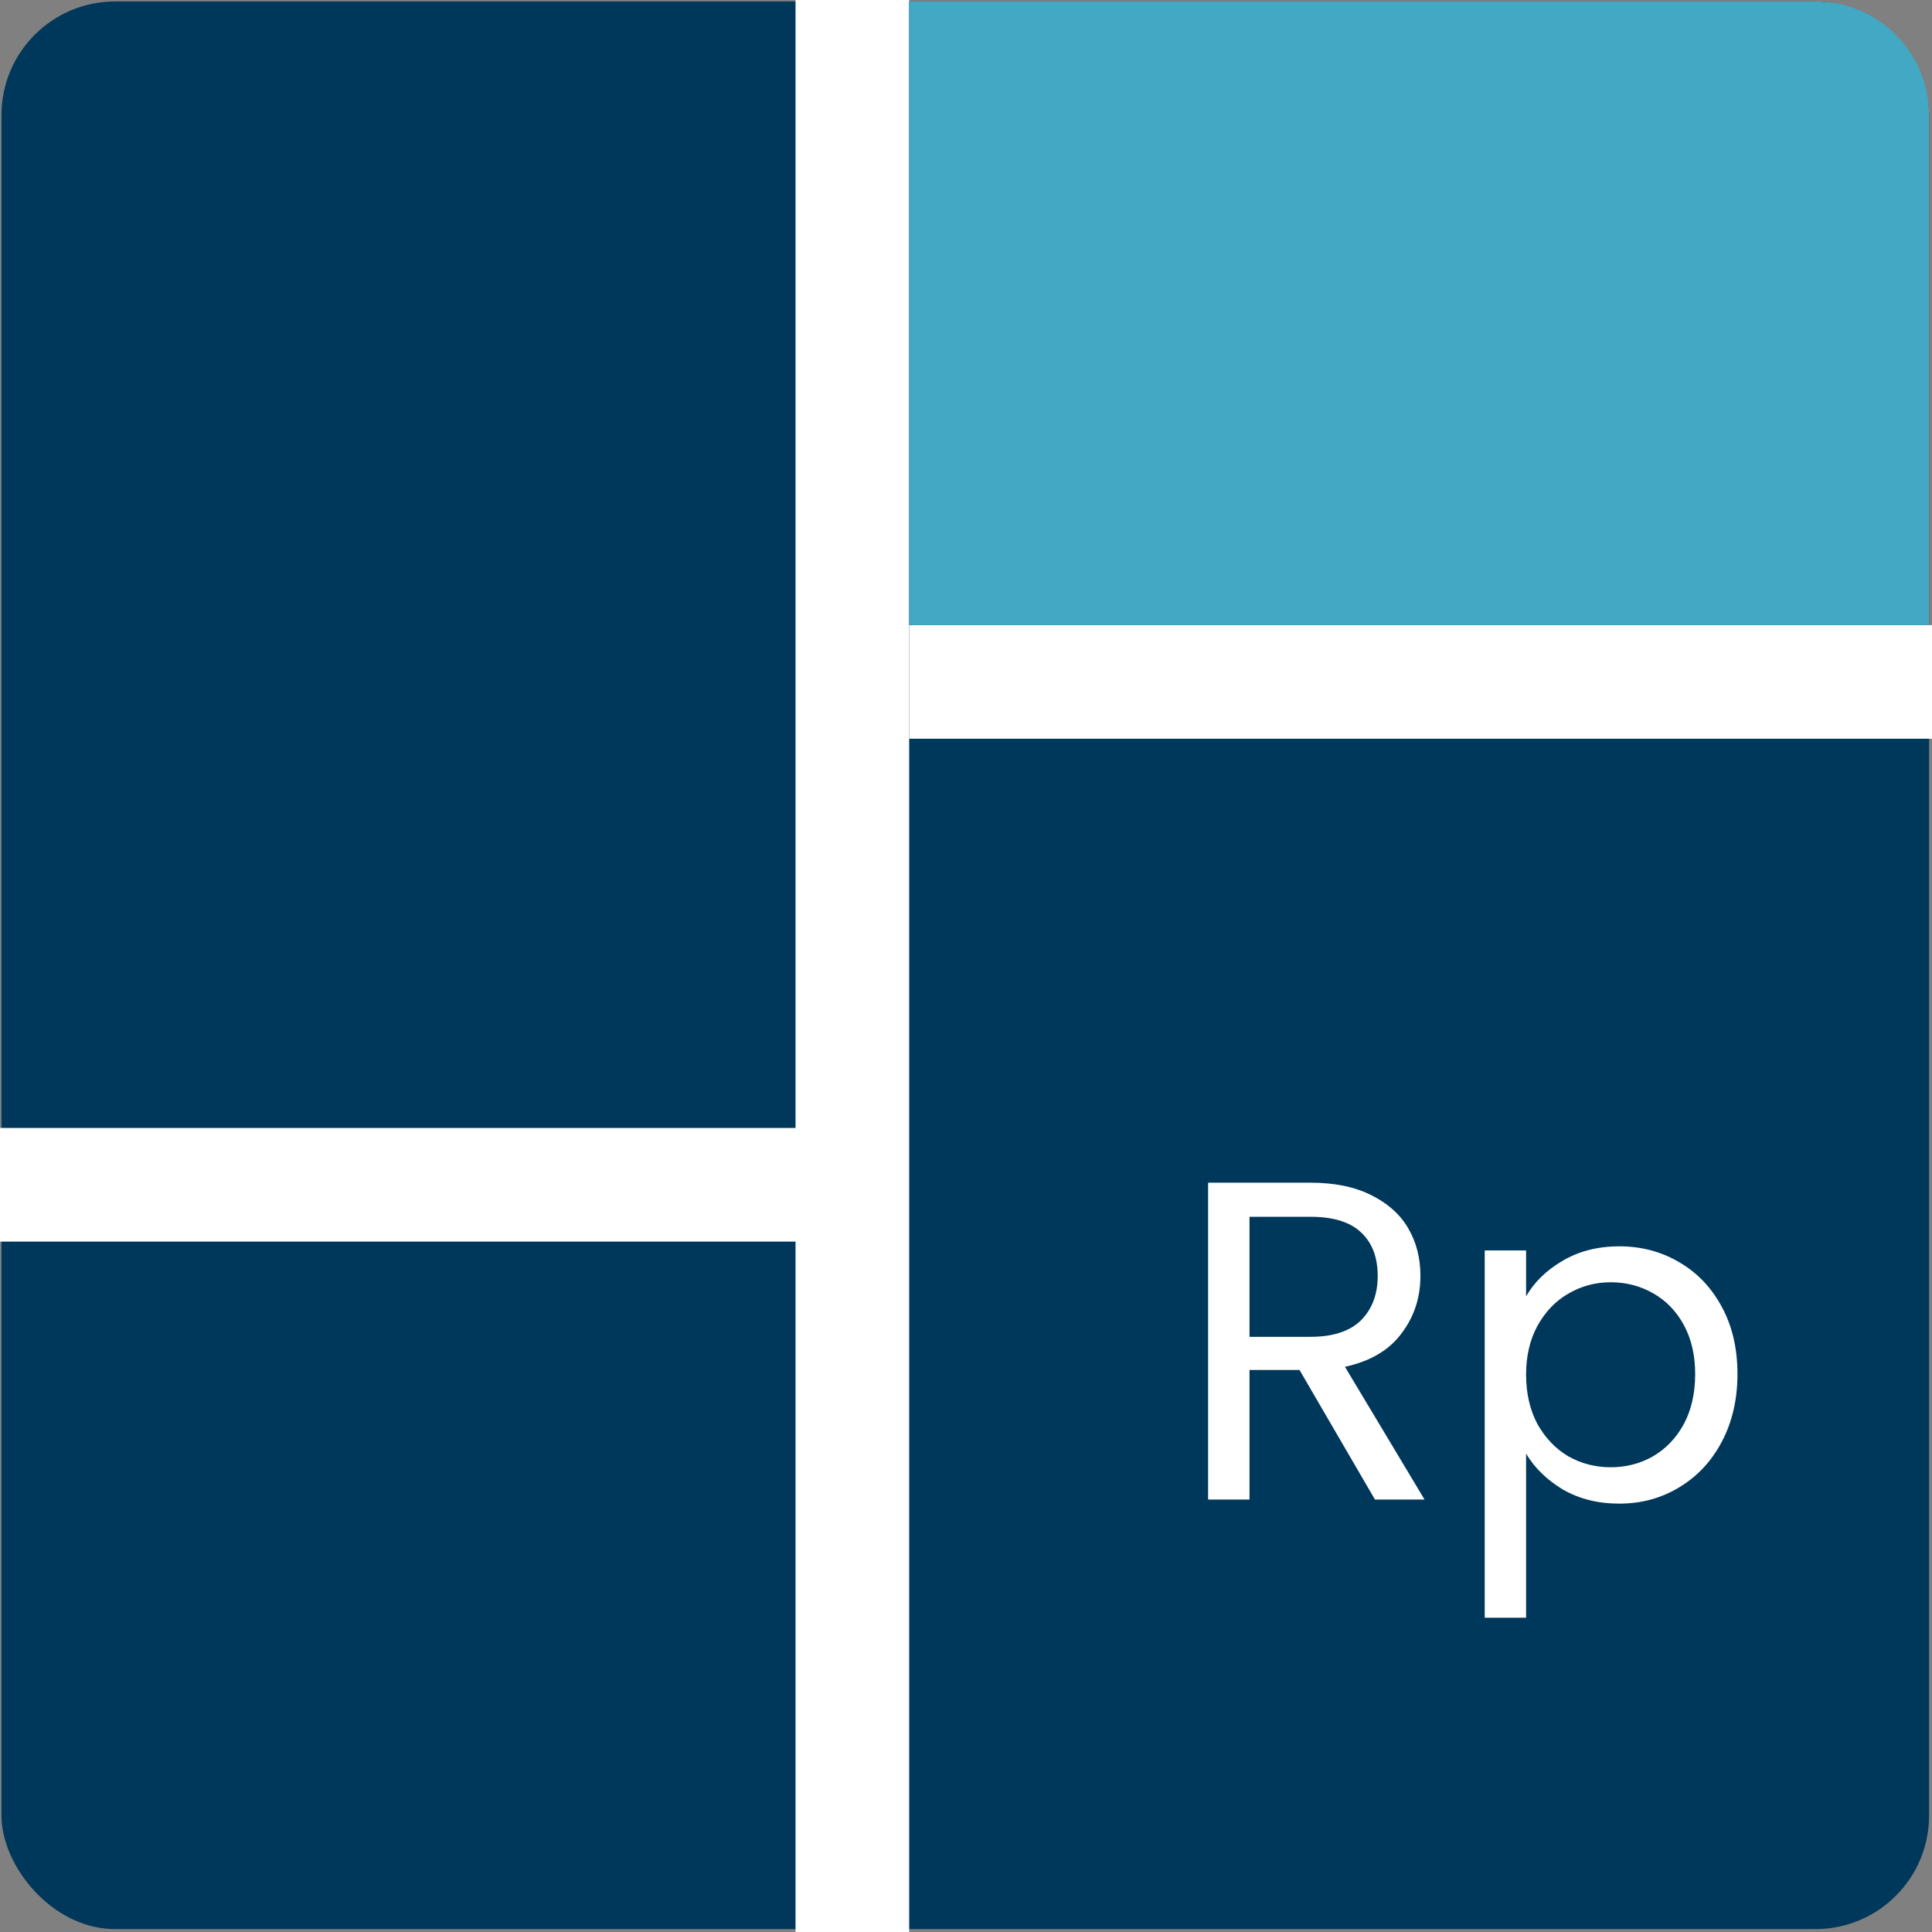  <svg width="62" height="62" viewBox="0 0 62 62" fill="none" xmlns="http://www.w3.org/2000/svg">
                    <rect x="0" y="0" width="62" height="62" fill="#808080" stroke="none"/>
                    <rect x="0.047" y="0.047" width="61.86" height="61.86" rx="3.647" fill="#00385C" />
                    <line x1="1.824" y1="38.021" x2="25.529" y2="38.021" stroke="white" stroke-width="3.647"
                      stroke-linecap="square" />
                    <line x1="31" y1="21.883" x2="60.177" y2="21.883" stroke="white" stroke-width="3.647"
                      stroke-linecap="square" />
                    <line x1="27.353" y1="1.824" x2="27.353" y2="60.176" stroke="white" stroke-width="3.647"
                      stroke-linecap="square" />
                    <path
                      d="M44.124 48.122L41.703 43.964H40.098V48.122H38.77V37.954H42.053C42.821 37.954 43.468 38.085 43.993 38.348C44.528 38.611 44.927 38.965 45.189 39.413C45.452 39.86 45.583 40.371 45.583 40.945C45.583 41.645 45.379 42.263 44.971 42.797C44.572 43.332 43.969 43.687 43.161 43.862L45.715 48.122H44.124ZM40.098 42.9H42.053C42.773 42.9 43.312 42.724 43.672 42.374C44.032 42.014 44.212 41.538 44.212 40.945C44.212 40.342 44.032 39.875 43.672 39.544C43.322 39.214 42.782 39.048 42.053 39.048H40.098V42.9ZM48.974 41.601C49.236 41.144 49.625 40.765 50.141 40.463C50.666 40.152 51.273 39.996 51.964 39.996C52.674 39.996 53.316 40.167 53.89 40.507C54.473 40.847 54.93 41.329 55.261 41.951C55.592 42.564 55.757 43.279 55.757 44.096C55.757 44.903 55.592 45.623 55.261 46.255C54.93 46.887 54.473 47.378 53.89 47.728C53.316 48.078 52.674 48.253 51.964 48.253C51.283 48.253 50.68 48.103 50.155 47.801C49.64 47.49 49.246 47.106 48.974 46.649V51.915H47.646V40.128H48.974V41.601ZM54.4 44.096C54.4 43.493 54.279 42.968 54.036 42.52C53.792 42.073 53.462 41.732 53.044 41.499C52.635 41.266 52.183 41.149 51.687 41.149C51.201 41.149 50.748 41.27 50.33 41.514C49.922 41.747 49.591 42.092 49.338 42.549C49.095 42.997 48.974 43.517 48.974 44.11C48.974 44.713 49.095 45.243 49.338 45.7C49.591 46.148 49.922 46.493 50.33 46.736C50.748 46.97 51.201 47.086 51.687 47.086C52.183 47.086 52.635 46.97 53.044 46.736C53.462 46.493 53.792 46.148 54.036 45.7C54.279 45.243 54.4 44.708 54.4 44.096Z"
                      fill="white" />
                    <path fill-rule="evenodd" clip-rule="evenodd"
                      d="M29.176 20.06L61.906 20.06V3.694C61.906 1.68 60.274 0.047 58.259 0.047H29.176V20.06Z"
                      fill="#42A8C3" />
                  </svg>